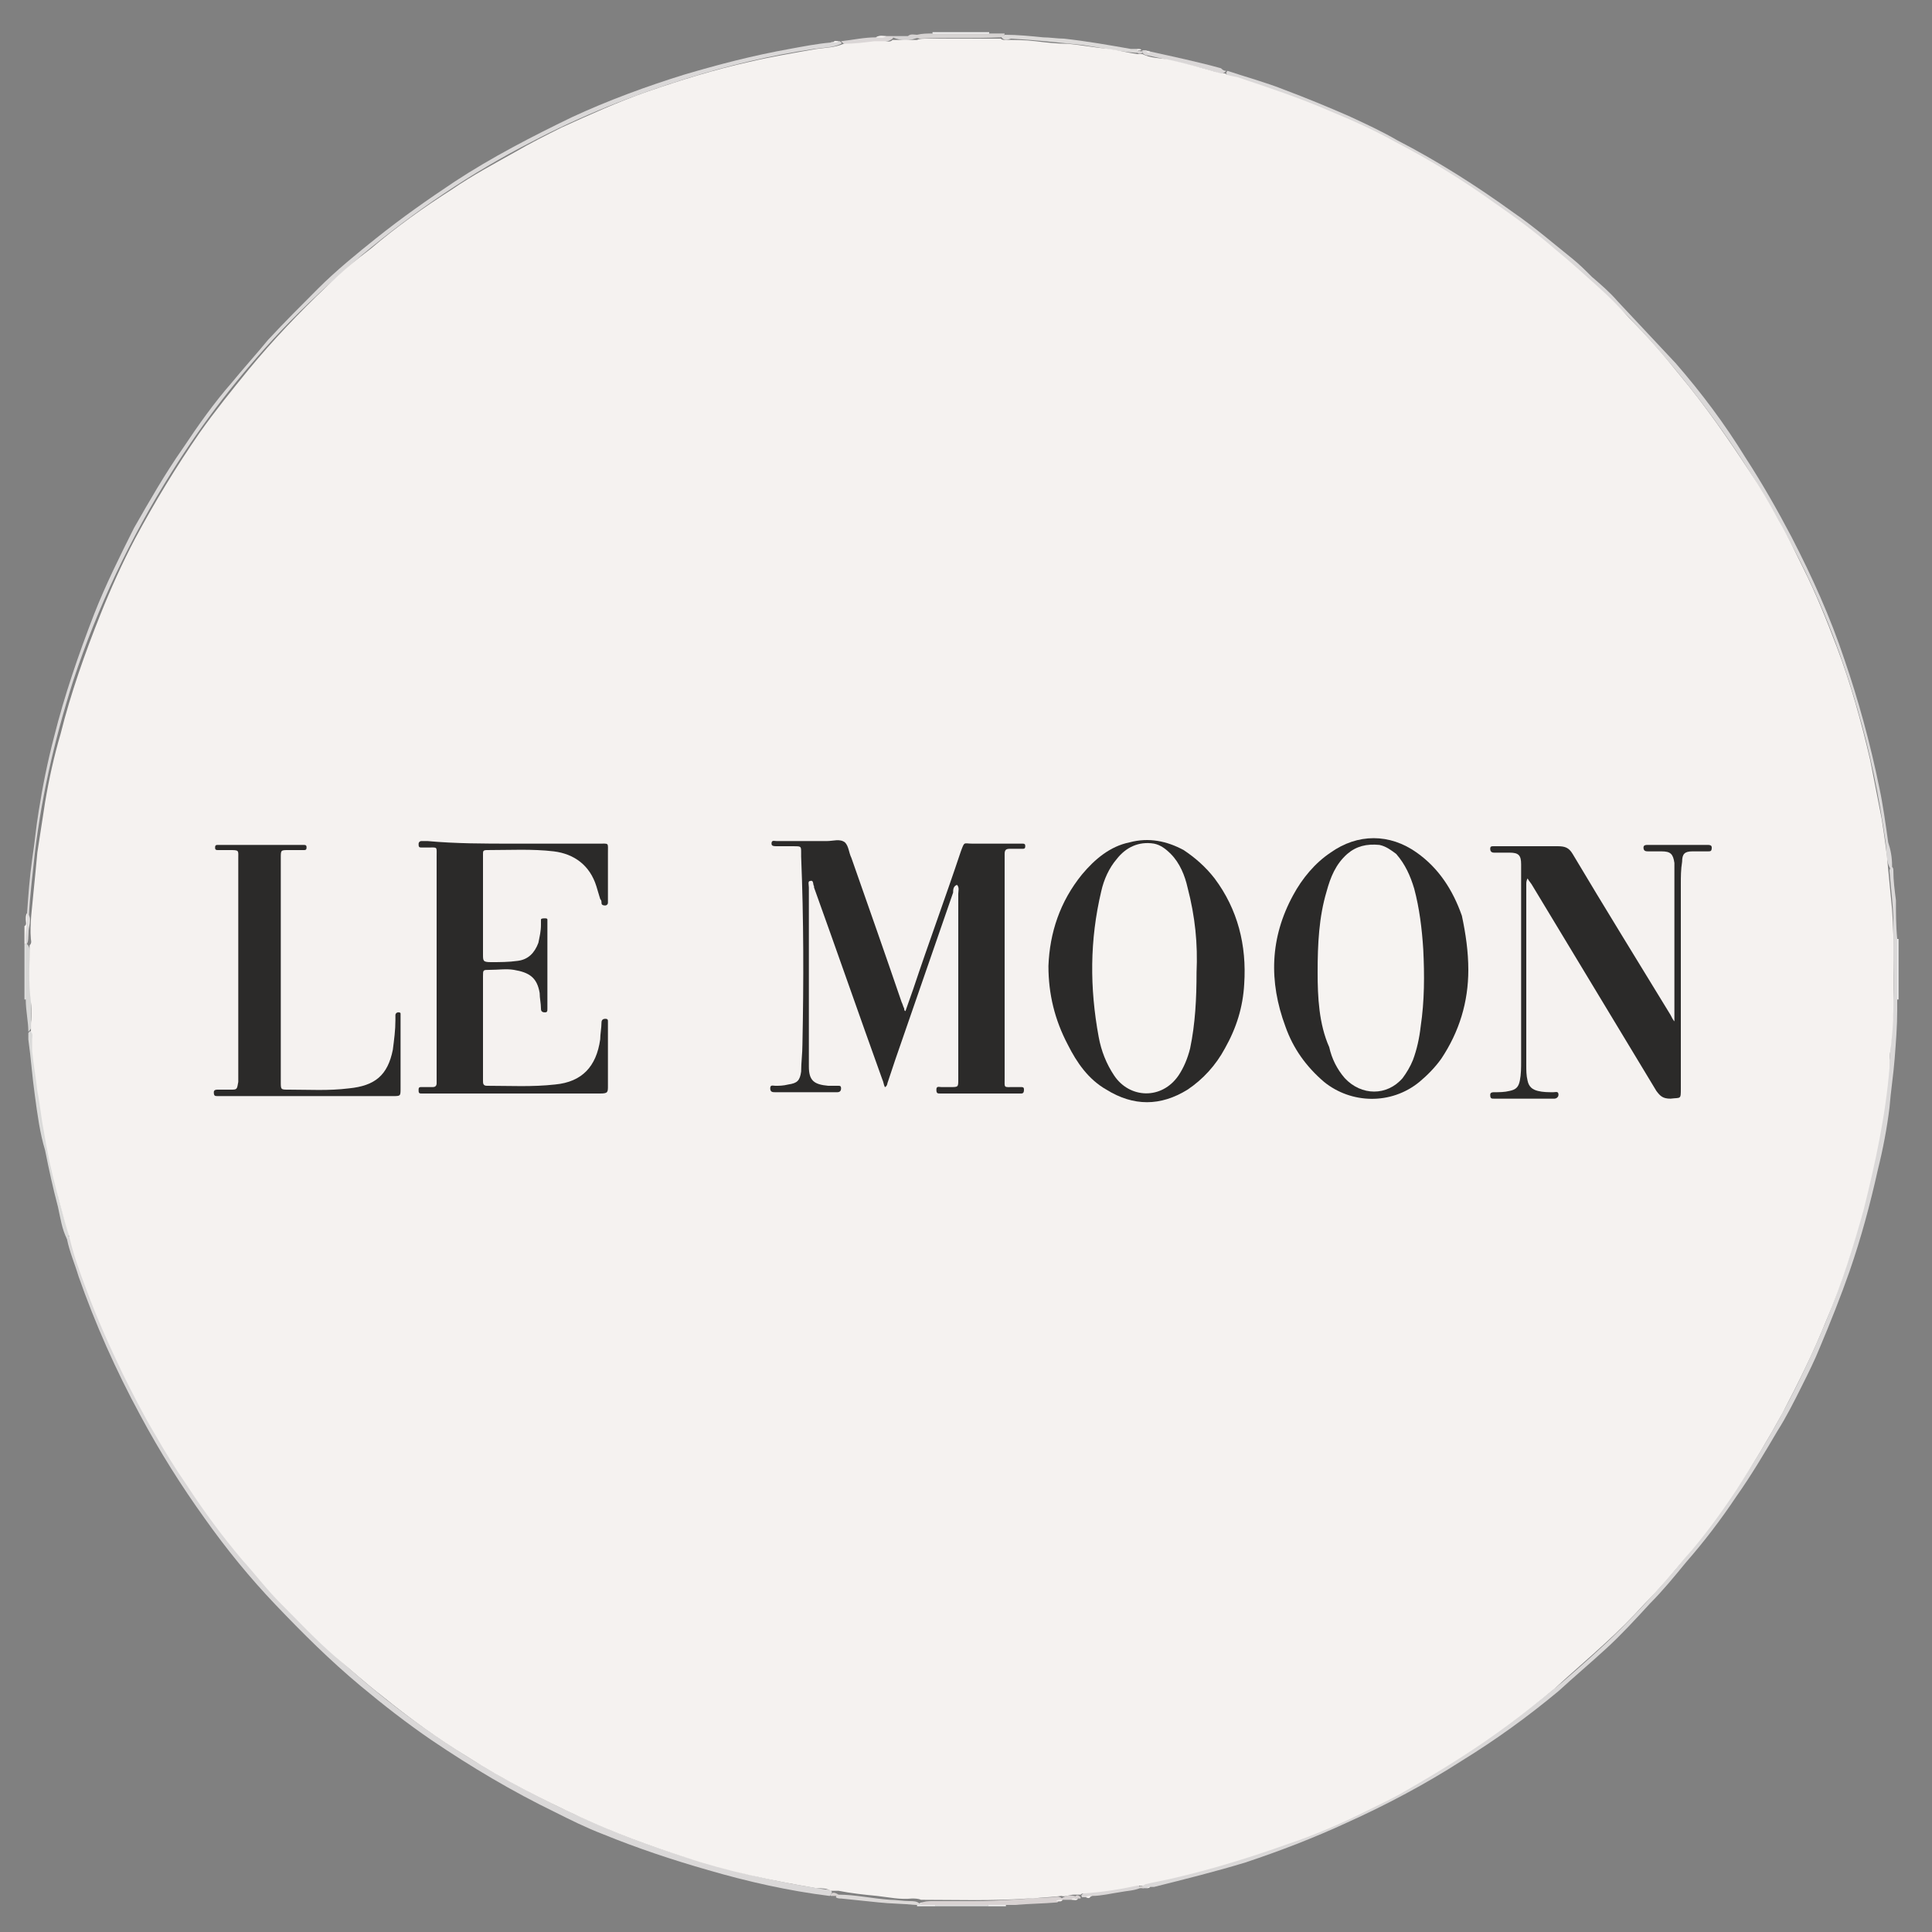 <?xml version="1.0" encoding="utf-8"?>
<!-- Generator: Adobe Illustrator 28.0.0, SVG Export Plug-In . SVG Version: 6.00 Build 0)  -->
<svg version="1.1" id="Layer_1" xmlns="http://www.w3.org/2000/svg" xmlns:xlink="http://www.w3.org/1999/xlink" x="0px" y="0px"
	 viewBox="0 0 150 150" style="enable-background:new 0 0 150 150;" xml:space="preserve">
<rect x="0" y="0" width="150" height="150" fill="#808080" stroke="none"/>
<style type="text/css">
	.st0{fill:#F2F2F2;}
	.st1{fill:#F3F3F3;}
	.st2{fill:#DFDFDF;}
	.st3{fill:#DDDDDD;}
	.st4{fill:#F5F2F0;}
	.st5{fill:#F0F0F0;}
	.st6{fill:#DAD8D8;}
	.st7{fill:#D6D3D2;}
	.st8{fill:#DAD6D6;}
	.st9{fill:#D5D3D3;}
	.st10{fill:#DBDBDA;}
	.st11{fill:#DCD9D8;}
	.st12{fill:#D6D6D5;}
	.st13{fill:#D8D3D2;}
	.st14{fill:#DCDAD9;}
	.st15{fill:#DAD7D7;}
	.st16{fill:#D5D2D2;}
	.st17{fill:#D8D2D2;}
	.st18{fill:#D7D2D2;}
	.st19{fill:#D6D1D1;}
	.st20{fill:#D7D3D2;}
	.st21{fill:#2B2A29;}
	.st22{fill:#F6F3F1;}
</style>
<g>
	<path class="st0" d="M147.4,77.6c0,0-0.1,0-0.1,0c-0.2-0.2-0.2-0.4-0.2-0.6c0-1.2,0-2.3,0-3.5c0-0.2,0-0.4,0.2-0.6c0,0,0.1,0,0.1,0
		C147.4,74.5,147.4,76,147.4,77.6z"/>
	<path class="st1" d="M76.8,2.5c0,0,0,0.1,0,0.1c-0.2,0.2-0.4,0.2-0.6,0.2c-1.1,0-2.1,0-3.2,0c-0.2,0-0.4,0-0.6-0.2c0,0,0-0.1,0-0.1
		C73.9,2.5,75.4,2.5,76.8,2.5z"/>
	<path class="st2" d="M2,77.6c0,0-0.1,0-0.1,0c0-1.4,0-2.8,0-4.3c0.1,0,0.2,0,0.2,0.1c0.2,1.3,0.1,2.7,0.1,4
		C2.2,77.5,2.1,77.5,2,77.6z"/>
	<path class="st3" d="M76.7,148c-1.4,0-2.8,0-4.1,0c0-0.1,0-0.2,0.1-0.2c1.3-0.2,2.7-0.2,4,0C76.7,147.8,76.7,147.9,76.7,148z"/>
	<path class="st4" d="M2,73.3c0,0-0.1,0-0.1,0c0-0.5,0-0.9,0-1.4C2.1,71.8,2,71.6,2,71.4c0-0.2,0-0.4,0.1-0.5
		c0.3,0.2,0.2,0.6,0.2,0.8c-0.1,0.5-0.1,1-0.2,1.4C2.1,73.2,2.1,73.3,2,73.3z"/>
	<path class="st0" d="M76.7,148c0,0,0-0.1,0-0.1c0.5-0.3,0.9-0.3,1.4,0c0,0,0,0.1,0,0.1C77.7,148,77.2,148,76.7,148z"/>
	<path class="st5" d="M72.6,147.9c0,0,0,0.1,0,0.1c-0.5,0-0.9,0-1.4,0c0,0,0-0.1,0-0.1c0.1-0.1,0.3-0.2,0.4-0.2
		C71.9,147.7,72.3,147.6,72.6,147.9z"/>
	<path class="st6" d="M2,73.2c-0.1-0.8,0.2-1.5,0.1-2.3c0.1-1.4,0.2-2.8,0.4-4.2C2.7,65.4,2.8,64.2,3,63c0.3-1.9,0.7-3.9,1.2-5.8
		c0.8-3.2,1.9-6.4,3.1-9.5c0.9-2.3,2-4.5,3.1-6.7c1.2-2.1,2.4-4.2,3.8-6.2c1.2-1.8,2.4-3.5,3.8-5.1c0.9-1.1,1.9-2.2,2.8-3.3
		c1.3-1.4,2.6-2.7,3.9-4c1.4-1.4,3-2.7,4.5-3.9c2-1.6,4-3,6.1-4.4c2.9-1.9,6-3.5,9.1-5c2.8-1.3,5.8-2.4,8.7-3.3
		c2.7-0.8,5.4-1.5,8.2-2c1.1-0.2,2.1-0.4,3.2-0.5c0.1-0.1,0.3,0,0.4-0.1c0.1,0,0.2,0,0.3,0c0.1,0.1,0.2,0.1,0.1,0.2
		c-0.6,0.3-1.4,0.3-2.1,0.4c-3.4,0.5-6.7,1.3-9.9,2.3c-4.2,1.3-8.2,2.9-12,4.9c-4.7,2.4-9.1,5.4-13.2,8.8c-2.2,1.9-4.3,3.8-6.3,5.9
		c-3.2,3.4-6,7-8.5,11c-3.2,5.1-5.7,10.4-7.6,16.1c-1.5,4.7-2.6,9.5-3.1,14.4c-0.2,1.8-0.4,3.6-0.4,5.5c0,0.2,0,0.5-0.2,0.7
		C2.1,73.4,2.1,73.3,2,73.2z"/>
	<path class="st7" d="M72.4,2.6c1.5,0,2.9,0,4.4,0c0.4,0,0.8,0,1.2,0c0,0.2-0.2,0.2-0.3,0.3c-2.1,0.1-4.2,0-6.3,0.1
		c-0.3-0.1-0.6,0-0.9-0.2c0.2-0.2,0.5-0.1,0.7-0.1C71.6,2.6,72,2.6,72.4,2.6z"/>
	<path class="st8" d="M65.4,3.3c0,0-0.1-0.1-0.1-0.1c0.9-0.1,1.8-0.3,2.7-0.3c0.2-0.1,0.5,0,0.8-0.1c0.2,0,0.3,0,0.5,0
		c0,0.1,0.1,0.1,0,0.2c-0.5,0.4-1.1,0.2-1.6,0.3c-0.5,0.1-1.1,0.1-1.6,0.2C65.9,3.5,65.6,3.5,65.4,3.3z"/>
	<path class="st9" d="M69.3,2.9c0,0,0-0.1,0-0.1c0.4,0,0.8,0,1.2,0c0.3,0,0.5-0.1,0.8,0.1C70.6,3.2,70,3.2,69.3,2.9z"/>
	<path class="st4" d="M68.8,2.8C68.6,3,68.3,2.9,68,2.9C68.3,2.7,68.6,2.8,68.8,2.8z"/>
	<path class="st4" d="M65.1,3.2c-0.1,0.1-0.2,0.1-0.4,0.1C64.8,3.1,64.9,3.2,65.1,3.2z"/>
	<path class="st6" d="M64.4,147.2c-3.2-0.4-6.3-1.1-9.4-2c-2.8-0.8-5.5-1.7-8.2-2.8c-1.3-0.5-2.5-1.1-3.7-1.7
		c-3.3-1.6-6.5-3.5-9.6-5.6c-1.9-1.3-3.7-2.7-5.5-4.2c-2.4-2-4.5-4.1-6.6-6.3c-2-2.1-3.8-4.3-5.5-6.7c-1.8-2.5-3.5-5.2-5-8
		c-1.9-3.5-3.5-7.1-4.8-10.8c-0.3-1-0.7-1.9-0.9-2.9c0-0.1,0-0.2,0.2-0.2c0.2,0.2,0.2,0.4,0.3,0.7c2,6.2,4.7,12.1,8.3,17.6
		c2,3.1,4.2,6,6.6,8.7c2.3,2.6,4.8,5.1,7.5,7.4c3.4,2.9,7,5.4,10.9,7.6c3.6,2,7.4,3.8,11.3,5.2c4.5,1.6,9.1,2.8,13.8,3.5
		c0.2,0,0.4,0,0.5,0.2C64.5,147.1,64.5,147.2,64.4,147.2z"/>
	<path class="st10" d="M5.3,96.1c0,0-0.1,0.1-0.1,0.1c-0.4-0.8-0.5-1.6-0.7-2.5c-0.4-1.5-0.7-2.9-1-4.4C3.1,88,2.9,86.5,2.7,85
		c-0.2-1.4-0.3-2.9-0.5-4.3c0-0.2,0-0.3,0-0.5c0.1-0.1,0.1-0.2,0.3-0.1c0.3,0.6,0.2,1.4,0.3,2C3,85.5,3.6,89,4.4,92.3
		c0.2,1,0.5,2,0.8,3C5.3,95.6,5.4,95.8,5.3,96.1z"/>
	<path class="st11" d="M71.5,147.9c-0.1,0-0.3,0-0.4,0c-1-0.1-2-0.1-2.9-0.2c-1-0.1-1.9-0.2-2.9-0.3c-0.1,0-0.3,0-0.4-0.1
		c0-0.1,0.1-0.2,0.2-0.2c1.3,0,2.6,0.3,4,0.4c0.5,0,1,0.1,1.5,0.1c0.3,0,0.6,0,0.8,0.2C71.6,147.7,71.6,147.8,71.5,147.9z"/>
	<path class="st12" d="M2.3,80c0,0-0.1,0.1-0.1,0.1C2.2,79.3,2,78.5,2,77.6c0-1.4,0-2.9,0-4.3c0,0,0-0.1,0-0.1c0,0,0.1,0.1,0.1,0.1
		c0.2,0.2,0.2,0.4,0.2,0.6c-0.1,1.8,0.2,3.6,0.1,5.3C2.5,79.5,2.5,79.8,2.3,80z"/>
	<path class="st13" d="M65.1,147.1c0,0-0.1,0.1-0.1,0.1c-0.2,0-0.3,0-0.5,0c0,0,0-0.1,0-0.1C64.6,146.9,64.8,146.9,65.1,147.1z"/>
	<path class="st6" d="M147.3,72.9c0,1.6,0,3.1,0,4.7c0,0.3,0,0.6,0,0.8c0,1.3-0.1,2.5-0.2,3.8c-0.1,1.3-0.3,2.5-0.4,3.8
		c-0.2,1.6-0.5,3.2-0.9,4.8c-0.6,2.7-1.3,5.3-2.2,7.9c-0.7,2-1.5,4-2.3,5.9c-0.4,1-0.9,2-1.4,3c-0.6,1.2-1.2,2.4-1.9,3.5
		c-1,1.7-2,3.4-3.2,5.1c-1.2,1.8-2.5,3.5-3.9,5.1c-0.9,1.1-1.8,2.2-2.8,3.2c-1.1,1.2-2.2,2.4-3.4,3.5c-1.2,1.1-2.5,2.2-3.7,3.3
		c-2.4,2-4.9,3.8-7.5,5.4c-2.8,1.8-5.8,3.4-8.9,4.8c-2.6,1.2-5.2,2.2-7.9,3.1c-2.3,0.7-4.7,1.3-7.1,1.9c-0.1,0-0.2,0-0.3,0
		c-0.1,0.1-0.2,0-0.3,0.1c-0.1,0-0.2,0-0.3,0c0-0.1-0.1-0.1,0-0.2c0.2-0.3,0.4-0.2,0.7-0.3c5-1,9.9-2.6,14.6-4.7
		c6.3-2.8,12-6.4,17.3-10.8c1.5-1.3,3.1-2.7,4.5-4.1c3-3,5.7-6.2,8.1-9.6c2.5-3.5,4.7-7.3,6.5-11.2c2.5-5.3,4.2-10.8,5.3-16.5
		c0.6-3.1,1-6.2,1.2-9.4c0.2-2.7,0.1-5.4,0.1-8.1c0-1.4-0.2-2.7-0.3-4.1c0-0.1,0.1-0.3,0.2-0.3c0.1,0.1,0.1,0.2,0.1,0.3
		c0,0.8,0.1,1.5,0.2,2.3C147.2,70.8,147.2,71.9,147.3,72.9z"/>
	<path class="st6" d="M146.9,67.2c0,0.1,0,0.2-0.1,0.3c-0.4-0.6-0.3-1.4-0.4-2.1c-0.5-3.5-1.2-7-2.2-10.4c-1.3-4.5-3-8.8-5.2-12.9
		c-2.5-4.8-5.5-9.3-9-13.5c-1.5-1.8-3.1-3.6-4.8-5.2c-4.5-4.3-9.4-8-14.7-11.1c-4.7-2.7-9.6-4.8-14.8-6.3c-0.2-0.1-0.4-0.1-0.5-0.3
		c0-0.1,0.1-0.2,0.1-0.2c1.5,0.5,3,0.9,4.5,1.5c1.6,0.6,3.3,1.3,4.9,2c1.3,0.6,2.6,1.2,3.8,1.9c3.1,1.6,6.1,3.5,9,5.6
		c1.6,1.1,3.1,2.4,4.6,3.6c0.5,0.4,1,0.9,1.5,1.4c0.7,0.6,1.4,1.2,2,1.9c1.5,1.6,3,3.2,4.5,4.8c2,2.3,3.8,4.7,5.4,7.3
		c1.3,2,2.5,4.1,3.6,6.2c1.6,3.1,3,6.2,4.1,9.5c1.1,3.2,2,6.5,2.7,9.9c0.3,1.4,0.5,2.9,0.7,4.3C146.8,66,146.9,66.6,146.9,67.2z"/>
	<path class="st14" d="M77.7,2.8c0.1,0,0.2,0,0.3-0.1c1,0,2,0.1,3,0.2C81.5,2.9,82.1,3,82.6,3c1.8,0.2,3.5,0.5,5.2,0.8
		c0.2,0,0.3,0,0.5,0C88.4,3.9,88.4,4,88.4,4c0,0.1-0.1,0.1-0.2,0.1c-1.4-0.1-2.7-0.4-4.1-0.6c-1.9-0.2-3.8-0.4-5.6-0.5
		C78.2,3.1,77.9,3.2,77.7,2.8z"/>
	<path class="st15" d="M95.2,5.5c0,0-0.1,0.1-0.1,0.1c-0.2,0.2-0.5,0.1-0.7,0c-1.7-0.5-3.5-0.9-5.3-1.3c-0.2,0-0.3-0.1-0.4-0.2
		c0-0.1,0-0.1,0-0.2c0.1,0,0.2,0,0.3,0c0.1,0.1,0.2,0,0.3,0.1c1.8,0.4,3.7,0.8,5.5,1.3C94.9,5.4,95,5.5,95.2,5.5z"/>
	<path class="st16" d="M88.7,4c0,0,0,0.1,0,0.1c-0.1,0.1-0.3,0.1-0.4,0c0,0,0-0.1,0-0.1c0.1-0.1,0.2-0.1,0.3,0
		C88.7,3.9,88.7,3.9,88.7,4z"/>
	<path class="st4" d="M89.3,4.1c-0.1,0-0.2,0-0.3-0.1C89.1,3.9,89.2,4,89.3,4.1z"/>
	<path class="st4" d="M88.6,3.9c-0.1,0-0.2,0-0.3,0c0,0,0-0.1,0-0.1C88.5,3.8,88.6,3.8,88.6,3.9z"/>
	<path class="st17" d="M71.5,147.9c0,0,0-0.1,0-0.1c0.2-0.2,0.6-0.2,0.9-0.2c1.1,0,2.2,0,3.2,0c2,0,4-0.2,6.1-0.3
		c0.2,0,0.4-0.1,0.6,0c0.1,0,0.1,0.1,0.2,0.1c0,0.3-0.3,0.1-0.4,0.3c-1.1,0.1-2.2,0.1-3.3,0.2c-0.2,0-0.4,0-0.6,0
		c-0.5,0-0.9,0-1.4,0c-1.4,0-2.8,0-4.2,0C72.2,147.9,71.9,147.9,71.5,147.9z"/>
	<path class="st15" d="M88.5,146.6c-0.5,0.2-1,0.2-1.5,0.3c-0.7,0.1-1.5,0.3-2.2,0.3c-0.1,0.1-0.3,0-0.4,0.1c-0.1,0-0.3,0-0.4,0
		c0-0.1-0.1-0.1,0-0.2c0.1-0.1,0.2-0.2,0.3-0.2c1.4-0.1,2.7-0.5,4.1-0.6C88.4,146.4,88.5,146.5,88.5,146.6z"/>
	<path class="st18" d="M82.4,147.5c0,0,0-0.1,0-0.1c0.3-0.2,0.6-0.3,1-0.2c0.1,0,0.1,0.1,0.1,0.1c0,0.2-0.2,0.1-0.3,0.2
		c-0.2,0-0.4,0-0.6,0C82.5,147.5,82.4,147.5,82.4,147.5z"/>
	<path class="st19" d="M83.4,147.4c0,0,0-0.1,0-0.1c0.2-0.2,0.3-0.2,0.5,0c0,0,0,0.1,0,0.1c-0.1,0-0.2,0-0.3,0
		C83.6,147.4,83.5,147.4,83.4,147.4z"/>
	<path class="st4" d="M83.4,147.4c0.1,0,0.2,0,0.3,0c-0.1,0.2-0.3,0.1-0.5,0.1C83.2,147.4,83.3,147.4,83.4,147.4z"/>
	<path class="st4" d="M82.4,147.5c0,0,0.1,0,0.1,0c-0.1,0.2-0.3,0.1-0.5,0.1C82.1,147.5,82.3,147.5,82.4,147.5z"/>
	<path class="st20" d="M88.5,146.6c0,0-0.1-0.1-0.1-0.1c0.1-0.1,0.3-0.1,0.4,0c0,0,0,0.1,0,0.1C88.7,146.6,88.6,146.6,88.5,146.6z"
		/>
	<path class="st4" d="M84.3,147.3c0.1-0.1,0.2-0.1,0.4-0.1C84.6,147.4,84.5,147.4,84.3,147.3z"/>
	<path class="st4" d="M89,146.6c0.1-0.1,0.2-0.1,0.3-0.1C89.2,146.6,89.1,146.6,89,146.6z"/>
	<path class="st4" d="M88.7,146.4c-0.1,0-0.3,0-0.4,0c-1.4,0.3-2.7,0.5-4.1,0.6c-0.1,0-0.2,0-0.3,0.1c-0.2,0-0.3,0-0.5,0
		c-0.4,0-0.7,0.2-1,0.1c-0.7,0.1-1.5,0.1-2.2,0.2c-0.1,0-0.3,0-0.4,0c-2.8,0.2-5.5,0.1-8.3,0.1c-0.2-0.1-0.5-0.1-0.7-0.1
		c-0.9,0.1-1.8-0.1-2.7-0.2c-1-0.1-2-0.2-3-0.4c-0.2,0-0.4,0-0.6,0c-0.3-0.2-0.7-0.2-1.1-0.2c-3.5-0.6-6.9-1.3-10.2-2.4
		c-2.8-0.9-5.5-1.9-8.1-3.1c-3-1.4-6-2.9-8.8-4.7c-2.3-1.4-4.5-3-6.6-4.7c-1.3-1-2.5-2.1-3.7-3.1c-1.5-1.3-2.8-2.7-4.2-4.1
		c-1.1-1.1-2-2.3-3-3.4c-1.6-1.9-3-3.8-4.3-5.8c-0.9-1.3-1.7-2.6-2.5-4c-0.9-1.5-1.7-3.1-2.5-4.7c-1-2.1-2-4.3-2.8-6.5
		c-0.5-1.3-1-2.7-1.3-4c-0.5-1.6-0.9-3.2-1.3-4.8c-0.3-1.2-0.5-2.3-0.7-3.5c-0.2-1-0.3-2.1-0.5-3.1c-0.1-1-0.3-2-0.4-3.1
		c0-0.3,0-0.6,0-0.9c0-0.2,0.1-0.4-0.1-0.6c0-0.8,0.1-1.6,0-2.3c-0.2-1.5-0.1-2.9-0.1-4.4c0.2-0.2,0.1-0.4,0.1-0.5
		c-0.1-1.2,0.1-2.4,0.2-3.6c0.1-1,0.2-2,0.3-3.1c0.2-1.3,0.4-2.6,0.6-3.9c0.3-1.8,0.7-3.6,1.2-5.3c0.8-3.2,1.9-6.3,3.1-9.3
		c0.8-2,1.7-4,2.7-5.9c1.5-2.8,3.2-5.6,5-8.2c1.2-1.7,2.5-3.3,3.8-4.9c1.9-2.3,3.9-4.4,6-6.4c1.1-1.1,2.3-2.1,3.5-3
		c2-1.7,4.1-3.2,6.3-4.6c1.6-1.1,3.3-2,4.9-2.9c1.2-0.7,2.4-1.3,3.6-1.9c2.2-1,4.4-2,6.7-2.8c2.6-0.9,5.2-1.7,7.9-2.3
		c1.7-0.4,3.5-0.7,5.2-1c0.7-0.1,1.4-0.1,2.1-0.4c0.8,0,1.6-0.1,2.4-0.2c0.3,0,0.6,0,0.8,0c0.2,0,0.4,0.1,0.6-0.1c0.6,0,1.3,0,1.9,0
		c0.2-0.1,0.5-0.1,0.8-0.1c1.9,0,3.8,0,5.7,0c0.1,0.1,0.2,0.1,0.3,0.1c0.8,0,1.6,0,2.4,0.1c0.8,0.1,1.7,0.2,2.5,0.2
		c1.1,0.1,2.1,0.3,3.2,0.4c0.7,0.1,1.5,0.3,2.2,0.4c0.1,0,0.3,0,0.4,0c0.6,0.3,1.2,0.3,1.9,0.4c1.4,0.3,2.8,0.7,4.2,1.1
		c0.1,0,0.2,0,0.3,0c0.3,0.2,0.6,0.2,1,0.3c2.4,0.8,4.8,1.6,7.1,2.6c1.7,0.7,3.5,1.5,5.1,2.4c2.7,1.4,5.3,3,7.8,4.8
		c1.6,1.1,3.2,2.3,4.7,3.6c1.1,0.9,2.2,1.9,3.2,2.8c0.9,0.8,1.7,1.6,2.5,2.5c1.4,1.4,2.7,2.9,3.9,4.4c2,2.4,3.8,5,5.5,7.6
		c0.8,1.2,1.5,2.4,2.2,3.7c0.7,1.2,1.3,2.5,1.9,3.7c1,2,1.8,4,2.6,6.1c1.1,2.9,1.9,5.8,2.6,8.8c0.3,1.5,0.6,3.1,0.9,4.6
		c0.2,1.3,0.4,2.6,0.5,3.9c0.1,1,0.2,2.1,0.3,3.1c0.2,2.6,0.1,5.3,0.1,7.9c0,1-0.1,1.9-0.2,2.9c-0.1,0.5-0.1,1-0.1,1.5
		c-0.3,3.7-1.1,7.4-2,11c-0.8,2.9-1.7,5.8-2.9,8.6c-1,2.5-2.2,4.9-3.4,7.2c-1.1,2-2.3,4-3.6,6c-1.2,1.8-2.5,3.6-4,5.3
		c-1,1.2-2,2.4-3.1,3.5c-1,1.1-2,2.1-3.1,3.1c-1.3,1.2-2.6,2.3-3.9,3.5c-2.3,1.9-4.7,3.7-7.2,5.3c-1.4,0.9-2.9,1.8-4.3,2.6
		c-1,0.6-2.1,1.1-3.1,1.6c-2,1-4.1,1.9-6.2,2.6c-2.8,1-5.7,1.9-8.7,2.6c-0.8,0.2-1.5,0.3-2.3,0.5C88.9,146.3,88.8,146.4,88.7,146.4z
		"/>
	<path class="st21" d="M70.3,78.5c0.2-0.6,0.4-1.1,0.6-1.7c1.2-3.6,2.5-7.1,3.7-10.7c0.3-0.8,0.2-0.6,0.9-0.6c1.1,0,2.3,0,3.4,0
		c0.2,0,0.3,0,0.5,0c0.2,0,0.2,0.1,0.2,0.2c0,0.2-0.1,0.2-0.2,0.2c-0.3,0-0.6,0-1,0c-0.3,0-0.4,0.1-0.4,0.4c0,0.1,0,0.2,0,0.3
		c0,5.7,0,11.4,0,17.1c0,0.8-0.1,0.7,0.7,0.7c0.2,0,0.4,0,0.6,0c0.2,0,0.2,0.1,0.2,0.2c0,0.1,0,0.3-0.2,0.3c-0.1,0-0.3,0-0.4,0
		c-1.9,0-3.7,0-5.6,0c-0.1,0-0.2,0-0.3,0c-0.2,0-0.3,0-0.3-0.3c0-0.3,0.2-0.2,0.4-0.2c0.2,0,0.5,0,0.7,0c0.6,0,0.6,0,0.6-0.6
		c0-0.1,0-0.1,0-0.2c0-4.7,0-9.5,0-14.2c0-0.2,0.1-0.5-0.1-0.7c-0.3,0.1-0.3,0.4-0.3,0.6c-1.5,4.3-3,8.7-4.5,13
		c-0.2,0.6-0.4,1.2-0.6,1.8c0,0.1-0.1,0.3-0.2,0.3c-0.1-0.2-0.1-0.4-0.2-0.6c-1.8-5-3.5-9.9-5.3-14.9c0,0,0-0.1,0-0.1
		c-0.1-0.1,0-0.5-0.3-0.4c-0.2,0-0.1,0.3-0.1,0.5c0,4.6,0,9.2,0,13.8c0,0,0,0.1,0,0.1c0,1.1,0.4,1.4,1.5,1.5c0.3,0,0.5,0,0.8,0
		c0.1,0,0.2,0,0.2,0.2c0,0.2-0.1,0.3-0.3,0.3c-0.3,0-0.6,0-0.8,0c-1.2,0-2.4,0-3.6,0c-0.1,0-0.3,0-0.4,0c-0.2,0-0.4,0-0.4-0.3
		c0-0.3,0.2-0.2,0.4-0.2c0.3,0,0.6,0,1-0.1c0.7-0.1,0.9-0.3,1-1c0-0.7,0.1-1.4,0.1-2.1c0.1-4.9,0.1-9.7-0.1-14.6c0-0.1,0-0.2,0-0.3
		c0-0.5,0-0.5-0.6-0.5c-0.4,0-0.9,0-1.3,0c-0.2,0-0.4,0-0.4-0.2c0-0.3,0.2-0.2,0.4-0.2c1.3,0,2.6,0,3.9,0c0.5,0,1-0.2,1.4,0.1
		c0.3,0.3,0.3,0.8,0.5,1.2c1.3,3.7,2.6,7.4,3.9,11.2c0.1,0.2,0.1,0.3,0.2,0.5C70.2,78.5,70.3,78.5,70.3,78.5z"/>
	<path class="st21" d="M81.4,75c0.1-2.6,0.9-5,2.6-7.1c1-1.2,2.2-2.2,3.7-2.5c1.5-0.4,2.9-0.1,4.2,0.6c0.9,0.6,1.7,1.3,2.4,2.2
		c1.8,2.4,2.5,5.2,2.3,8.2c-0.1,1.8-0.6,3.4-1.5,5c-0.7,1.3-1.7,2.4-2.9,3.2c-2.1,1.3-4.2,1.3-6.3,0c-1.4-0.8-2.3-2.1-3-3.5
		C81.9,79.2,81.4,77.2,81.4,75z"/>
	<path class="st21" d="M114,75.3c0,2.5-0.7,4.8-2.1,6.9c-0.5,0.7-1.1,1.3-1.7,1.8c-2.2,1.8-5.3,1.7-7.4,0c-1.4-1.2-2.4-2.6-3-4.3
		c-1.3-3.5-1.2-6.9,0.6-10.2c0.7-1.3,1.7-2.5,2.9-3.3c2.1-1.5,4.6-1.5,6.7,0c1.7,1.2,2.8,2.9,3.5,4.9C113.8,72.5,114,73.9,114,75.3z
		"/>
	<path class="st21" d="M39.8,65.5c2.2,0,4.4,0,6.7,0c0.8,0,0.7-0.1,0.7,0.7c0,1.1,0,2.3,0,3.4c0,0.2,0,0.3,0,0.5
		c0,0.1-0.1,0.2-0.2,0.2c-0.1,0-0.3,0-0.3-0.2c0-0.1,0-0.2-0.1-0.3c-0.1-0.3-0.2-0.7-0.3-1c-0.5-1.6-1.7-2.5-3.3-2.7
		c-1.7-0.2-3.4-0.1-5.2-0.1c-0.3,0-0.3,0.1-0.3,0.3c0,0.5,0,1,0,1.5c0,2.1,0,4.2,0,6.3c0,0.5,0,0.6,0.6,0.6c0.7,0,1.4,0,2.1-0.1
		c0.8-0.1,1.3-0.6,1.6-1.4c0.1-0.5,0.2-0.9,0.2-1.4c0-0.1,0-0.3,0-0.4c0-0.1,0.2-0.1,0.3-0.1c0.1,0,0.2,0,0.2,0.1c0,0.1,0,0.3,0,0.4
		c0,2.1,0,4.2,0,6.3c0,0.1,0,0.1,0,0.2c0,0.2,0,0.3-0.2,0.3c-0.3,0-0.3-0.2-0.3-0.3c0-0.4-0.1-0.8-0.1-1.2c-0.2-1.2-0.8-1.6-2-1.8
		c-0.6-0.1-1.2,0-1.9,0c-0.5,0-0.5,0-0.5,0.5c0,1.9,0,3.9,0,5.8c0,0.8,0,1.6,0,2.3c0,0.2,0,0.4,0.3,0.4c1.8,0,3.5,0.1,5.3-0.1
		c2.1-0.2,3.2-1.4,3.5-3.5c0-0.4,0.1-0.9,0.1-1.3c0-0.2,0.1-0.3,0.3-0.3c0.2,0,0.2,0.1,0.2,0.2c0,0.1,0,0.2,0,0.3c0,1.6,0,3.1,0,4.7
		c0,0.5,0,0.6-0.6,0.6c-4.5,0-9,0-13.5,0c-0.1,0-0.3,0-0.4,0c-0.2,0-0.2-0.1-0.2-0.3c0-0.2,0.1-0.2,0.2-0.2c0.3,0,0.6,0,0.9,0
		c0.2,0,0.3-0.1,0.3-0.3c0-0.2,0-0.3,0-0.5c0-5.7,0-11.4,0-17.1c0-0.8,0.1-0.7-0.7-0.7c-0.2,0-0.3,0-0.5,0c-0.2,0-0.2-0.1-0.2-0.3
		c0-0.1,0.1-0.2,0.2-0.2c0.2,0,0.3,0,0.5,0C35.4,65.5,37.6,65.5,39.8,65.5z"/>
	<path class="st21" d="M130,79.2c0-0.1,0-0.3,0-0.4c0-3.5,0-7.1,0-10.6c0-0.4,0-0.8,0-1.2c-0.1-0.7-0.3-0.9-1-0.9c-0.3,0-0.6,0-1,0
		c-0.2,0-0.4,0-0.4-0.3c0-0.2,0.2-0.2,0.3-0.2c1.6,0,3.1,0,4.7,0c0.1,0,0.3,0,0.3,0.2c0,0.3-0.1,0.3-0.3,0.3c-0.4,0-0.8,0-1.2,0
		c-0.6,0-0.8,0.2-0.8,0.8c-0.1,0.6-0.1,1.2-0.1,1.7c0,5.3,0,10.6,0,15.9c0,0.9,0,0.7-0.8,0.8c-0.6,0-0.8-0.2-1.1-0.6
		c-3.2-5.3-6.4-10.6-9.6-15.9c-0.1-0.2-0.3-0.4-0.4-0.6c-0.1,0.2-0.1,0.3-0.1,0.5c0,4.7,0,9.4,0,14c0,0.4,0,0.8,0.1,1.2
		c0.1,0.5,0.4,0.7,0.8,0.8c0.4,0.1,0.8,0.1,1.2,0.1c0.2,0,0.4-0.1,0.4,0.2c0,0.2-0.2,0.3-0.3,0.3c-1.6,0-3.1,0-4.7,0
		c-0.2,0-0.3,0-0.3-0.3c0-0.2,0.2-0.2,0.3-0.2c0.4,0,0.8,0,1.2-0.1c0.5-0.1,0.7-0.3,0.8-0.8c0.1-0.5,0.1-1,0.1-1.5
		c0-5.1,0-10.2,0-15.3c0-0.7-0.2-0.9-0.9-0.9c-0.4,0-0.8,0-1.2,0c-0.2,0-0.3-0.1-0.3-0.3c0-0.2,0.1-0.2,0.3-0.2c0.2,0,0.3,0,0.5,0
		c1.5,0,2.9,0,4.4,0c0.6,0,0.9,0.1,1.2,0.6c2.5,4.2,5.1,8.4,7.6,12.5c0.1,0.2,0.2,0.4,0.3,0.5C130,79.2,130,79.2,130,79.2z"/>
	<path class="st21" d="M23.8,85.1c-2.1,0-4.3,0-6.4,0c-0.2,0-0.3,0-0.5,0c-0.2,0-0.3,0-0.3-0.3c0-0.2,0.2-0.2,0.3-0.2
		c0.3,0,0.6,0,1,0c0.5,0,0.5,0,0.6-0.6c0-1.6,0-3.2,0-4.9c0-4.1,0-8.3,0-12.4c0-0.7,0.1-0.7-0.7-0.7c-0.3,0-0.6,0-0.9,0
		c-0.2,0-0.2-0.1-0.2-0.2c0-0.2,0.1-0.2,0.2-0.2c0.1,0,0.2,0,0.3,0c2,0,4.1,0,6.1,0c0.1,0,0.2,0,0.3,0c0.2,0,0.2,0.1,0.2,0.2
		c0,0.2-0.1,0.2-0.2,0.2c-0.4,0-0.8,0-1.2,0c-0.6,0-0.6,0-0.6,0.6c0,5.8,0,11.6,0,17.4c0,0.6,0,0.6,0.6,0.6c1.6,0,3.1,0.1,4.7-0.1
		c2-0.2,3-1,3.4-3c0.1-0.8,0.2-1.5,0.2-2.3c0-0.1,0-0.3,0-0.4c0-0.1,0.1-0.2,0.2-0.2c0.1,0,0.2,0,0.2,0.1c0,0.1,0,0.3,0,0.4
		c0,1.8,0,3.6,0,5.4c0,0.6,0,0.6-0.6,0.6C28.3,85.1,26,85.1,23.8,85.1z"/>
	<path class="st22" d="M92.9,75.5c0,2-0.1,4-0.5,5.9c-0.2,0.8-0.5,1.5-0.9,2.1c-1.3,1.9-3.8,1.8-5,0c-0.6-0.9-1-1.9-1.2-3
		c-0.7-3.8-0.7-7.5,0.2-11.3c0.2-0.9,0.6-1.8,1.2-2.5c0.7-0.9,1.7-1.4,2.9-1.2c0.5,0.1,0.9,0.4,1.3,0.8c0.7,0.7,1.1,1.7,1.3,2.6
		C92.8,71.2,93,73.3,92.9,75.5z"/>
	<path class="st22" d="M102.3,75.5c0-2.2,0.1-4.3,0.7-6.3c0.3-1.1,0.7-2.1,1.6-2.9c0.7-0.6,1.5-0.8,2.5-0.7c0.5,0.1,0.9,0.4,1.3,0.7
		c0.7,0.8,1.1,1.7,1.4,2.7c0.4,1.5,0.6,3.1,0.7,4.7c0.1,2,0.1,4-0.2,6c-0.1,0.9-0.3,1.8-0.6,2.6c-0.2,0.5-0.5,1-0.8,1.4
		c-1.2,1.4-3.2,1.4-4.5,0c-0.6-0.7-1-1.5-1.2-2.4C102.4,79.5,102.3,77.4,102.3,75.5z"/>
</g>
</svg>
